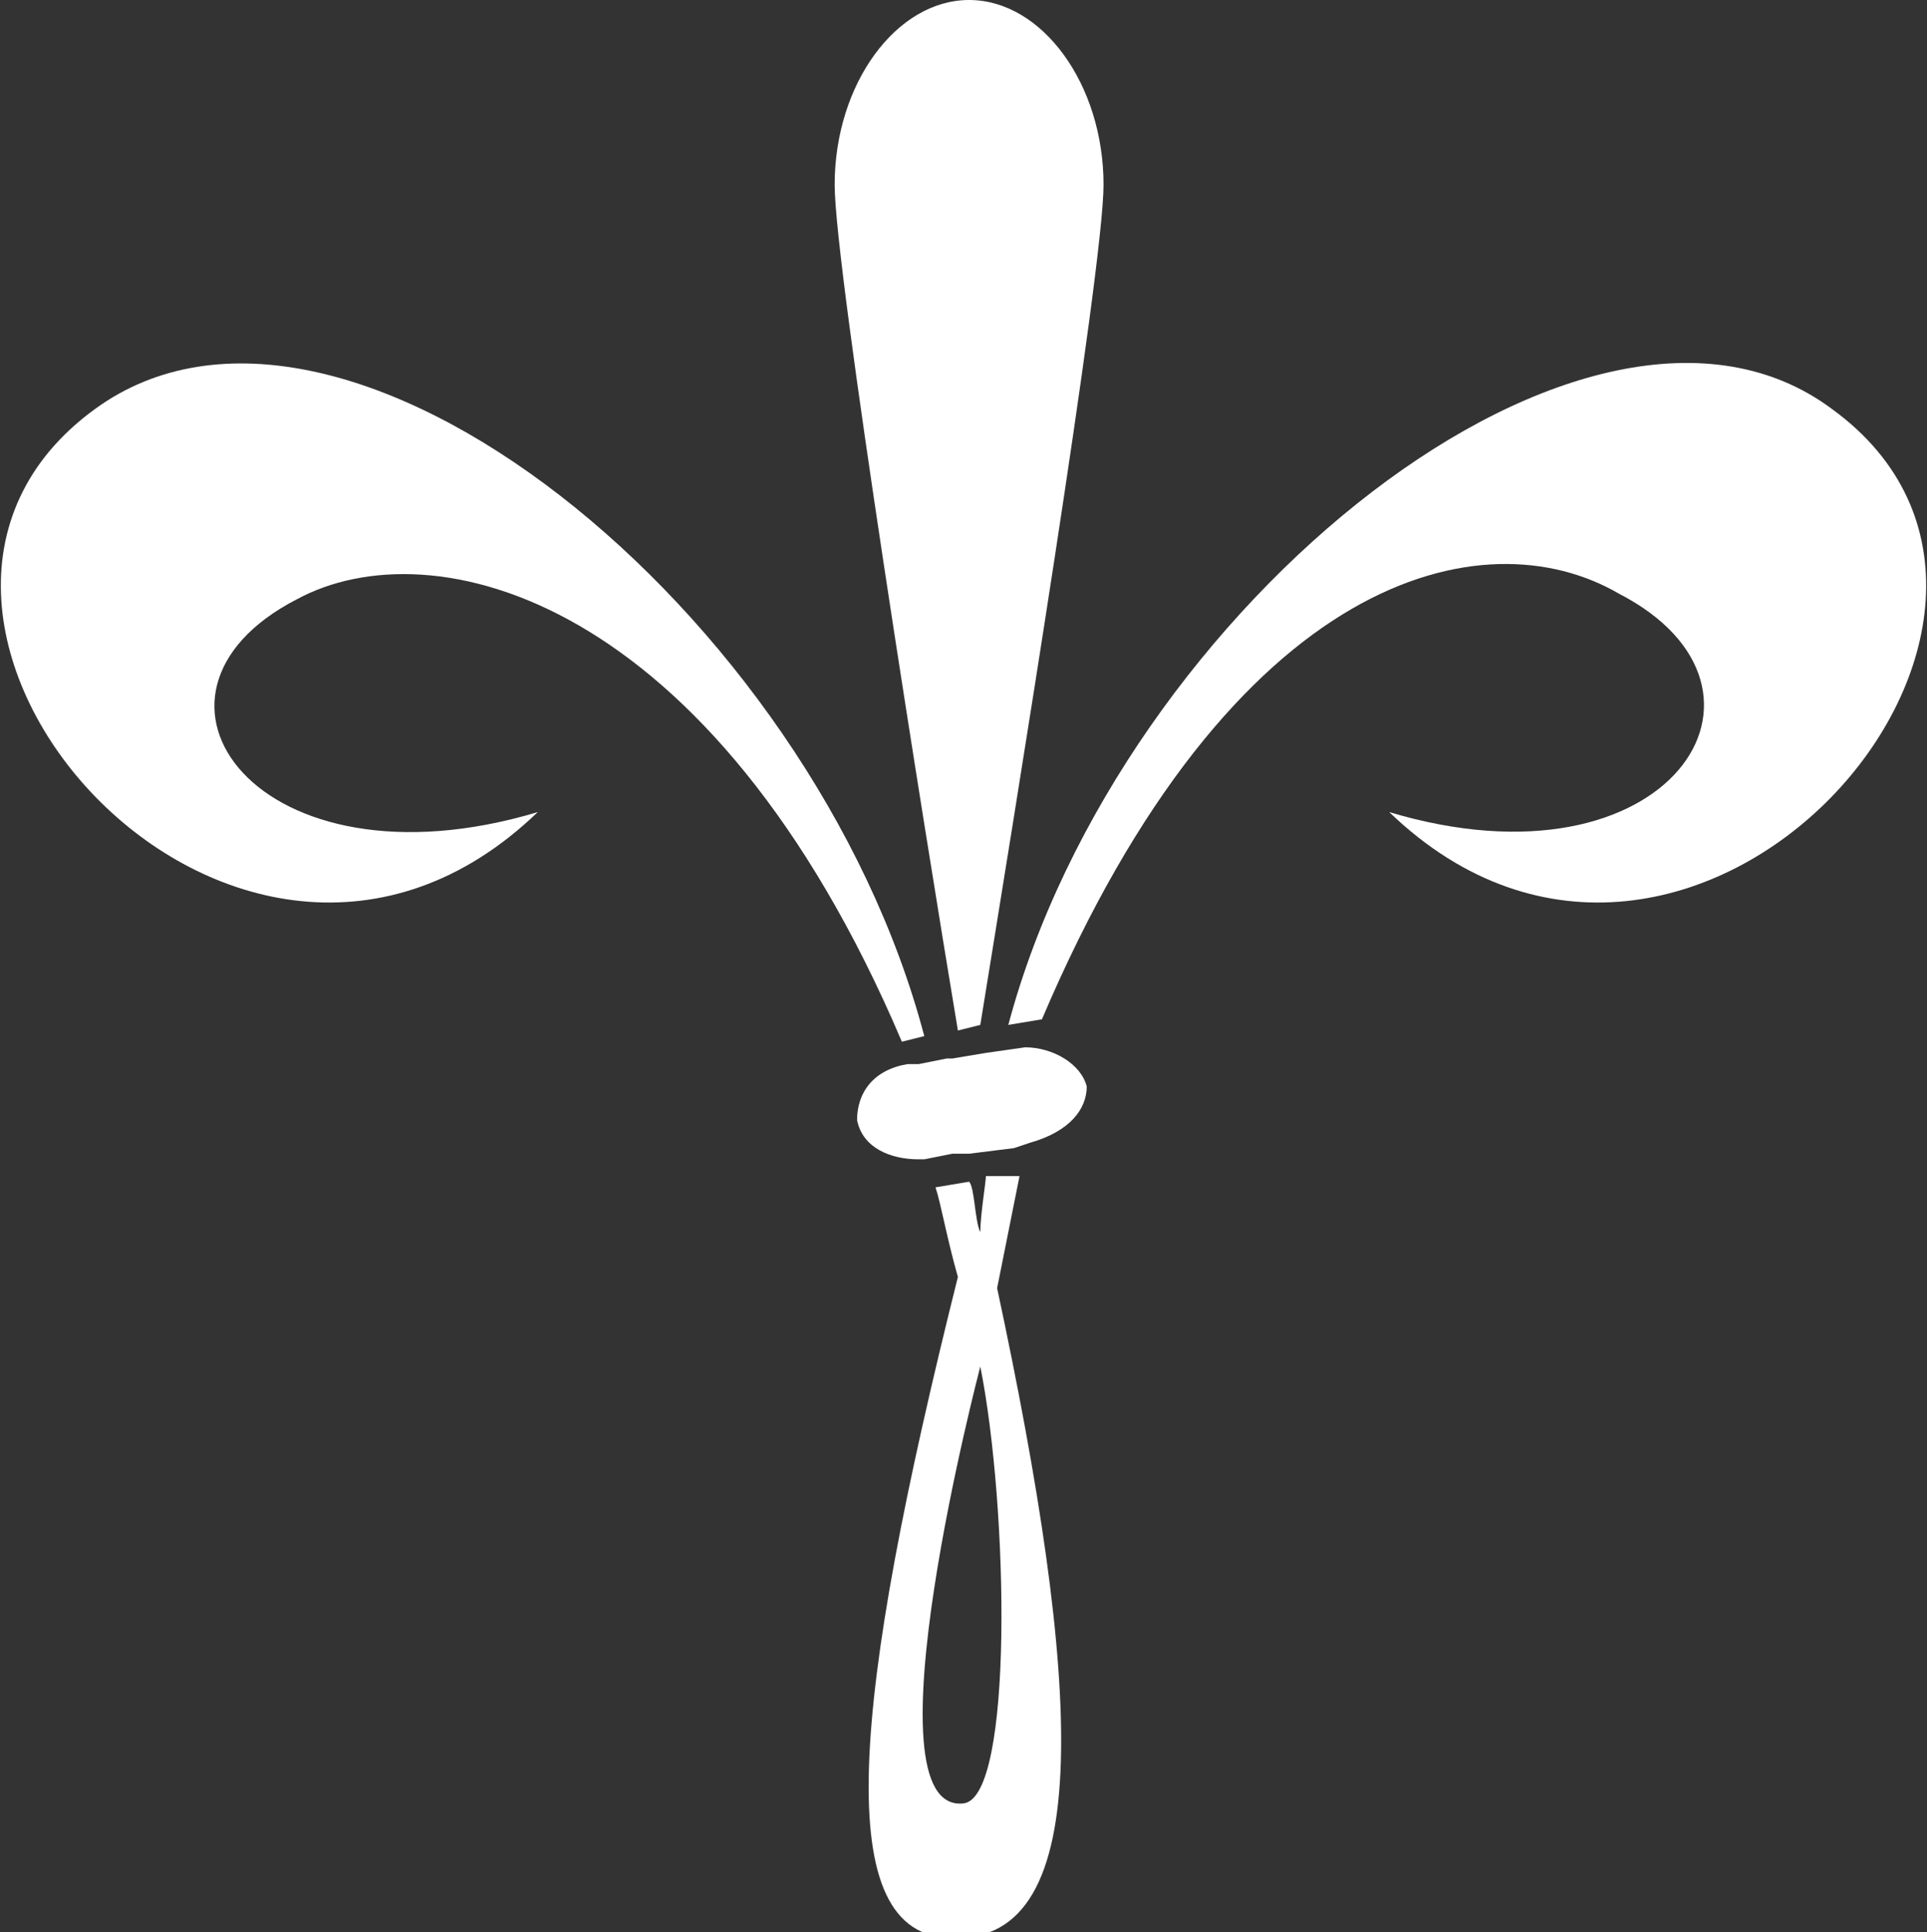 <?xml version="1.0" encoding="utf-8"?>
<!-- Generator: Adobe Illustrator 17.1.0, SVG Export Plug-In . SVG Version: 6.00 Build 0)  -->
<!DOCTYPE svg PUBLIC "-//W3C//DTD SVG 1.1//EN" "http://www.w3.org/Graphics/SVG/1.1/DTD/svg11.dtd">
<svg version="1.1" id="Layer_1" xmlns="http://www.w3.org/2000/svg" xmlns:xlink="http://www.w3.org/1999/xlink" x="0px"
     y="0px"
     viewBox="0 0 34.4 34.5" enable-background="new 0 0 34.4 34.5" xml:space="preserve">
<rect x="0" y="0" width="34.4" height="34.5" fill="#333333" stroke="none"/>
<path fill="#FFFFFF" d="M18.6,18.2C18.6,18.2,18.6,18.2,18.6,18.2L18,18.3c2-7.5,10.4-14.2,14.7-11c5.1,3.7-2.5,12.4-7.9,7.2
	c5,1.5,7.4-2.2,4.1-3.9C26.5,9.2,22,10.2,18.6,18.2"/>
    <path fill="#FFFFFF" d="M17.5,18.3c0.6-3.7,2.2-13.5,2.2-15c0-1.8-1.1-3.3-2.4-3.3c-1.3,0-2.4,1.5-2.4,3.3c0,1.5,1.6,11.5,2.2,15.1
	L17.5,18.3L17.5,18.3z"/>
    <path fill="#FFFFFF" d="M19.4,19.4c-0.1-0.4-0.6-0.7-1.1-0.7c0,0,0,0,0,0l-0.7,0.1l0,0L17,18.9l-0.1,0L16.4,19l-0.2,0
	c-0.6,0.1-0.9,0.5-0.9,1c0.1,0.5,0.6,0.7,1.1,0.7l0.1,0l0.5-0.1l0.3,0l0.8-0.1l0.3-0.1C19.1,20.2,19.4,19.8,19.4,19.4"/>
    <path fill="#FFFFFF" d="M16.1,18.6c0,0,0.4-0.1,0.4-0.1C14.5,10.9,6.1,4.1,1.7,7.3c-5.1,3.7,2.5,12.4,7.9,7.2
	c-5,1.5-7.6-2.1-4.3-3.8C7.7,9.4,12.7,10.6,16.1,18.6"/>
    <path fill="#FFFFFF" d="M17.2,32.2c-1.8,0.2,0.3-7.8,0.3-7.8C18,26.9,18.1,32.1,17.2,32.2 M18.2,21L17.6,21c0,0.1-0.1,0.7-0.1,1
	c-0.1-0.2-0.1-0.8-0.2-0.9l-0.6,0.1c0.1,0.3,0.2,0.9,0.4,1.6c-1.9,7.6-2.3,11.8-0.1,11.8c2.6,0.1,2.3-4.6,0.8-11.6L18.2,21z"/>
</svg>
